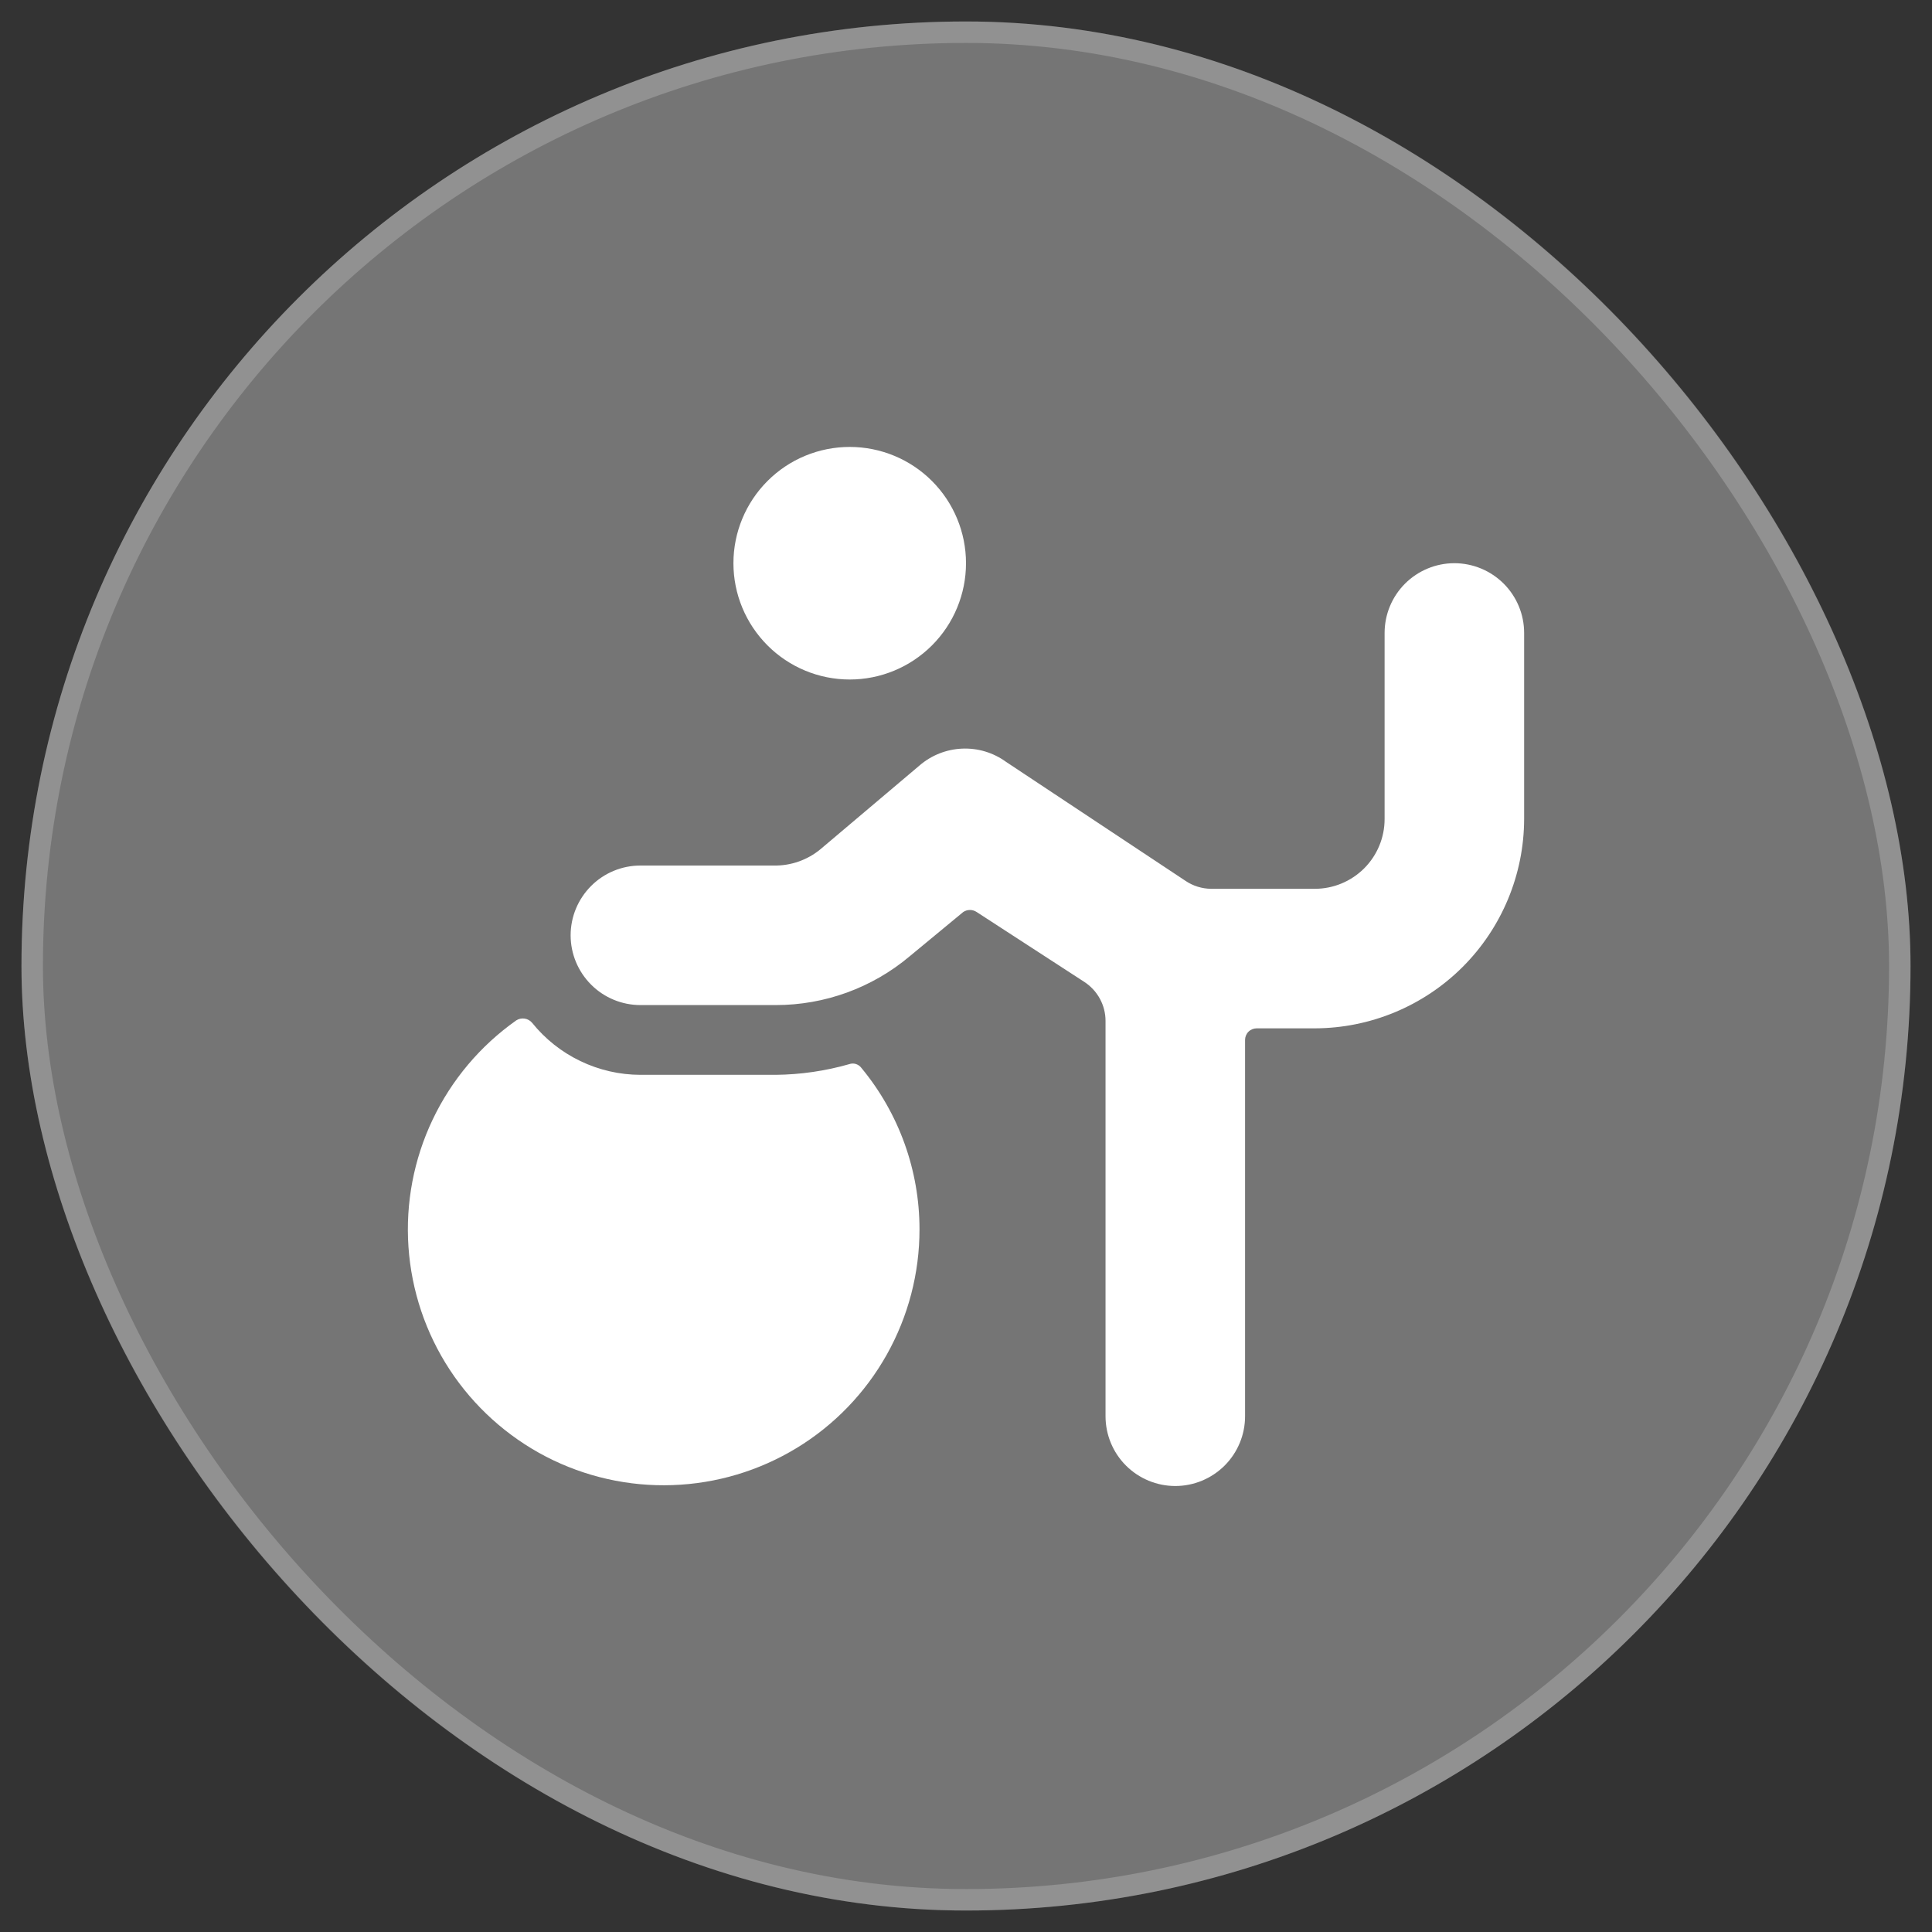 <svg xmlns="http://www.w3.org/2000/svg" width="45" height="45" viewBox="0 0 45 45" fill="none"><rect x="0" y="0" width="45" height="45" fill="#333333" stroke="none"/><rect x="0.5" y="0.5" width="44" height="44" rx="22" fill="#C7C7C7" fill-opacity="0.45"/><rect x="0.75" y="0.75" width="43.5" height="43.5" rx="21.75" stroke="white" stroke-opacity="0.2" stroke-width="0.5"/><g clip-path="url(#clip0_227_4674)"><path d="M18.069 25.035H14.917C14.432 25.034 13.954 24.924 13.517 24.714C13.08 24.504 12.696 24.199 12.393 23.822C12.348 23.769 12.286 23.735 12.219 23.725C12.151 23.715 12.082 23.73 12.024 23.767C11.188 24.357 10.518 25.152 10.078 26.076C9.638 27 9.444 28.022 9.514 29.043C9.584 30.064 9.915 31.049 10.476 31.905C11.038 32.76 11.81 33.457 12.718 33.928C13.627 34.398 14.641 34.627 15.664 34.591C16.687 34.556 17.683 34.258 18.557 33.726C19.431 33.194 20.153 32.446 20.654 31.553C21.155 30.661 21.418 29.655 21.417 28.632C21.417 27.259 20.938 25.93 20.062 24.872C20.031 24.83 19.986 24.799 19.936 24.783C19.885 24.767 19.831 24.768 19.781 24.786C19.224 24.945 18.648 25.029 18.069 25.035ZM17.083 13.118C17.083 13.837 17.369 14.525 17.877 15.033C18.384 15.541 19.073 15.827 19.792 15.827C20.51 15.827 21.199 15.541 21.707 15.033C22.215 14.525 22.5 13.837 22.5 13.118C22.5 12.4 22.215 11.711 21.707 11.203C21.199 10.695 20.51 10.41 19.792 10.41C19.073 10.41 18.384 10.695 17.877 11.203C17.369 11.711 17.083 12.4 17.083 13.118Z" fill="white"/><path d="M35.5 14.743C35.5 14.312 35.329 13.899 35.024 13.594C34.719 13.29 34.306 13.118 33.875 13.118C33.444 13.118 33.031 13.29 32.726 13.594C32.421 13.899 32.25 14.312 32.25 14.743V19.077C32.25 19.508 32.079 19.921 31.774 20.226C31.469 20.53 31.056 20.702 30.625 20.702H28.209C27.997 20.7 27.789 20.636 27.613 20.517L23.431 17.744C23.135 17.529 22.775 17.421 22.409 17.437C22.043 17.453 21.694 17.591 21.416 17.831L19.109 19.781C18.805 20.032 18.42 20.167 18.026 20.16H14.916C14.486 20.16 14.072 20.331 13.768 20.636C13.463 20.941 13.291 21.354 13.291 21.785C13.291 22.216 13.463 22.629 13.768 22.934C14.072 23.239 14.486 23.41 14.916 23.41H18.069C19.211 23.411 20.316 23.008 21.189 22.273L22.435 21.243C22.481 21.212 22.536 21.195 22.592 21.195C22.648 21.195 22.703 21.212 22.749 21.243L25.252 22.868C25.404 22.966 25.53 23.101 25.617 23.26C25.704 23.419 25.75 23.597 25.75 23.778V32.987C25.75 33.418 25.921 33.831 26.226 34.136C26.53 34.44 26.944 34.612 27.375 34.612C27.806 34.612 28.219 34.44 28.524 34.136C28.829 33.831 29 33.418 29 32.987V24.223C29 24.151 29.028 24.082 29.079 24.031C29.13 23.98 29.199 23.952 29.271 23.952H30.625C31.917 23.949 33.155 23.434 34.069 22.521C34.982 21.607 35.497 20.369 35.5 19.077V14.743Z" fill="white"/></g><defs><clipPath id="clip0_227_4674"><rect width="26" height="26" fill="white" transform="translate(9.5 9.5)"/></clipPath></defs></svg>